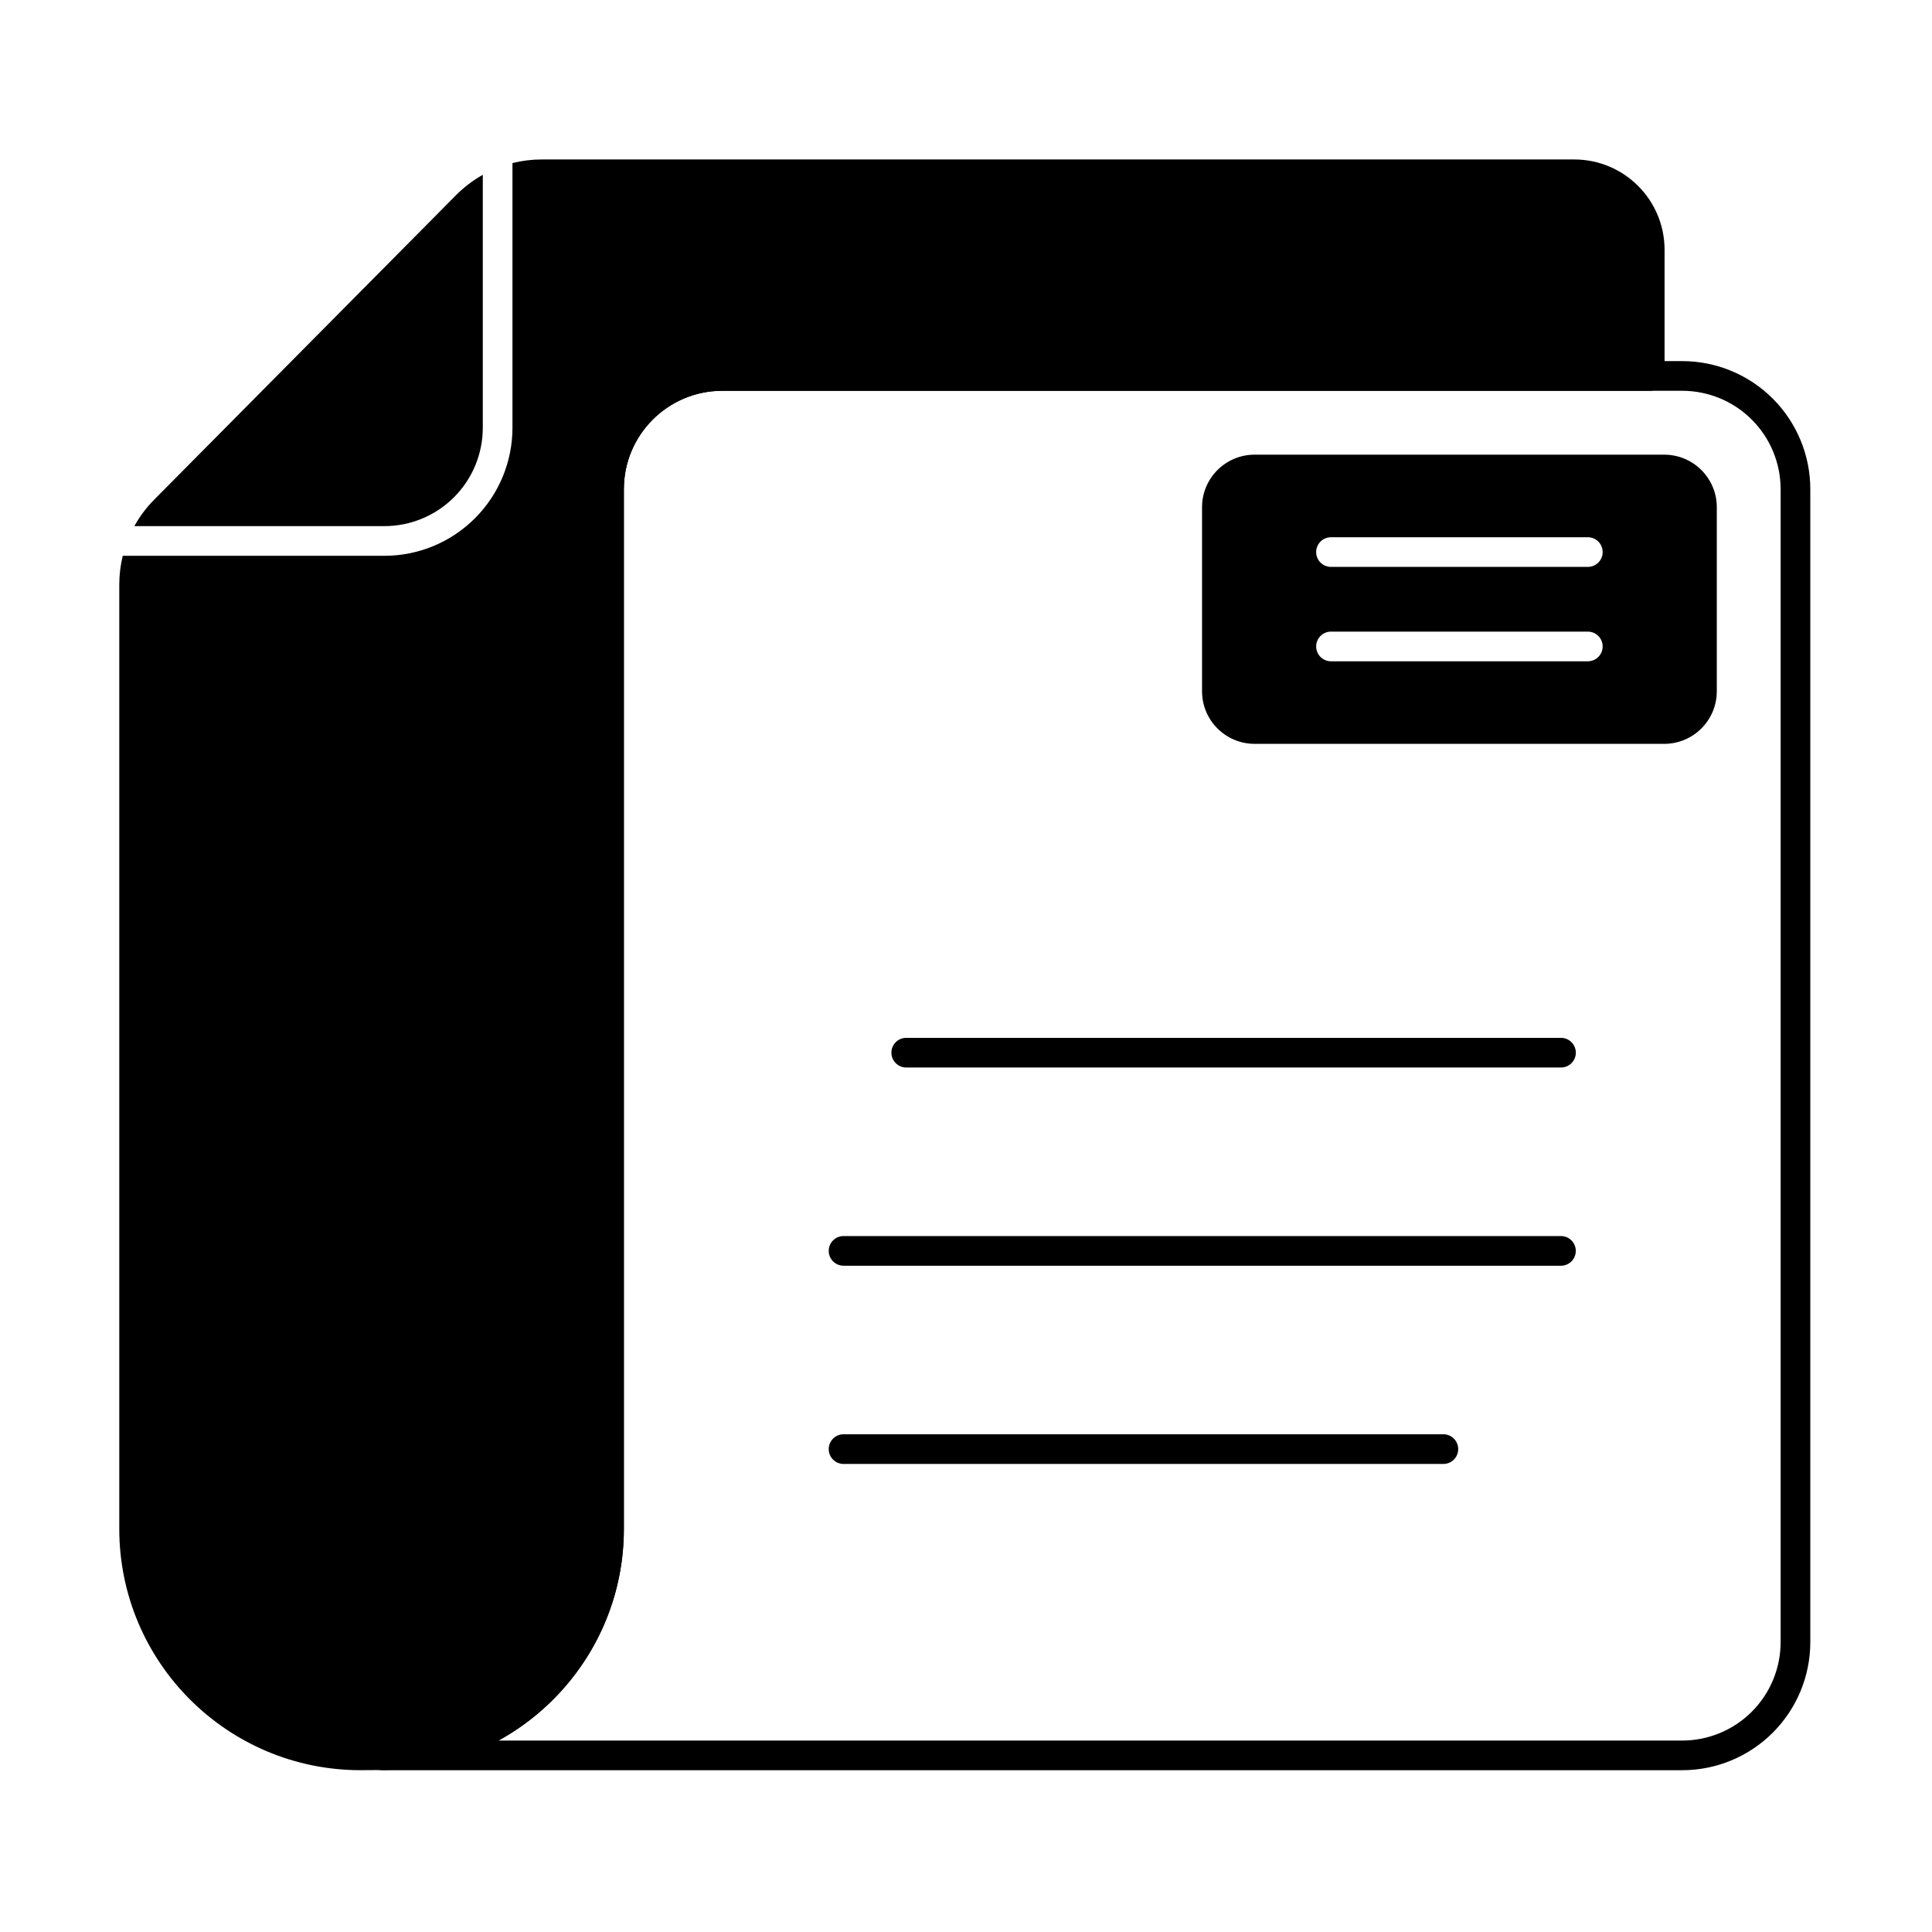 <?xml version="1.0" encoding="UTF-8"?>
<!-- Uploaded to: ICON Repo, www.iconrepo.com, Generator: ICON Repo Mixer Tools -->
<svg fill="#000000" width="800px" height="800px" version="1.1" viewBox="144 144 512 512" xmlns="http://www.w3.org/2000/svg">
 <g fill-rule="evenodd">
  <path d="m301.47 273.65v275.5c0 30.988-25.121 56.109-56.109 56.109-2.172 0-3.93 1.762-3.93 3.93 0 2.172 1.758 3.934 3.93 3.934h344.44c9.004 0 17.641-3.578 24.004-9.945 6.367-6.367 9.945-15.004 9.945-24.008v-305.52c0-9.004-3.574-17.641-9.945-24.008-6.367-6.367-15-9.945-24.004-9.945h-254.38c-18.75 0-33.949 15.199-33.949 33.953zm7.859 0c0-14.406 11.684-26.086 26.09-26.086h254.38c6.918 0 13.555 2.75 18.445 7.641 4.894 4.894 7.641 11.527 7.641 18.449v305.52c0 6.918-2.75 13.555-7.641 18.449-4.894 4.894-11.527 7.641-18.445 7.641h-313.69c19.805-10.879 33.219-31.926 33.219-56.109z"/>
  <path d="m384.16 426.9h173.52c2.172 0 3.93-1.762 3.93-3.93 0-2.172-1.762-3.93-3.93-3.93h-173.52c-2.172 0-3.93 1.762-3.93 3.93 0 2.172 1.762 3.93 3.93 3.93z"/>
  <path d="m367.55 479.43h190.12c2.172 0 3.93-1.762 3.93-3.93 0-2.172-1.762-3.934-3.93-3.934h-190.12c-2.172 0-3.93 1.762-3.93 3.934s1.762 3.93 3.93 3.93z"/>
  <path d="m367.55 531.96h158.96c2.172 0 3.93-1.762 3.93-3.93 0-2.172-1.762-3.934-3.93-3.934h-158.96c-2.172 0-3.93 1.762-3.93 3.934s1.762 3.93 3.93 3.93z"/>
  <path d="m598.97 327.19v-48.762c0-7.699-6.238-13.938-13.938-13.938h-108.54c-7.695 0-13.938 6.238-13.938 13.938v48.762c0 7.695 6.238 13.938 13.938 13.938h108.54c7.695 0 13.938-6.238 13.938-13.938zm-102.24-7.941h68.059c2.172 0 3.934-1.762 3.934-3.934 0-2.168-1.762-3.93-3.934-3.93h-68.059c-2.172 0-3.934 1.762-3.934 3.93 0 2.172 1.762 3.934 3.934 3.934zm0-25.016h68.059c2.172 0 3.934-1.762 3.934-3.93 0-2.172-1.762-3.93-3.934-3.93h-68.059c-2.172 0-3.934 1.762-3.934 3.93 0 2.172 1.762 3.93 3.934 3.93z"/>
  <path d="m279.81 187.21v70.133c0 9.004-3.574 17.641-9.945 24.008-6.367 6.367-15 9.945-24.004 9.945h-69.332c-0.605 2.469-0.918 5.019-0.918 7.606v250.25c0 35.332 28.641 63.969 63.969 63.969 3.367 0 6.742-0.051 10.125-0.148 0.055 0 0.105-0.004 0.16-0.008 33.23-2.312 59.469-29.996 59.469-63.812v-275.5c0-14.41 11.684-26.09 26.09-26.09h245.77c2.172 0 3.934-1.762 3.934-3.93v-33.434c0-13.223-10.723-23.941-23.945-23.941h-273.62c-2.633 0-5.234 0.324-7.746 0.953zm-7.863 3.117v67.016c0 6.918-2.746 13.555-7.641 18.445-4.894 4.894-11.527 7.641-18.445 7.641h-66.258c1.41-2.555 3.18-4.922 5.269-7.027l79.992-80.688c2.117-2.137 4.508-3.941 7.082-5.387z"/>
 </g>
</svg>